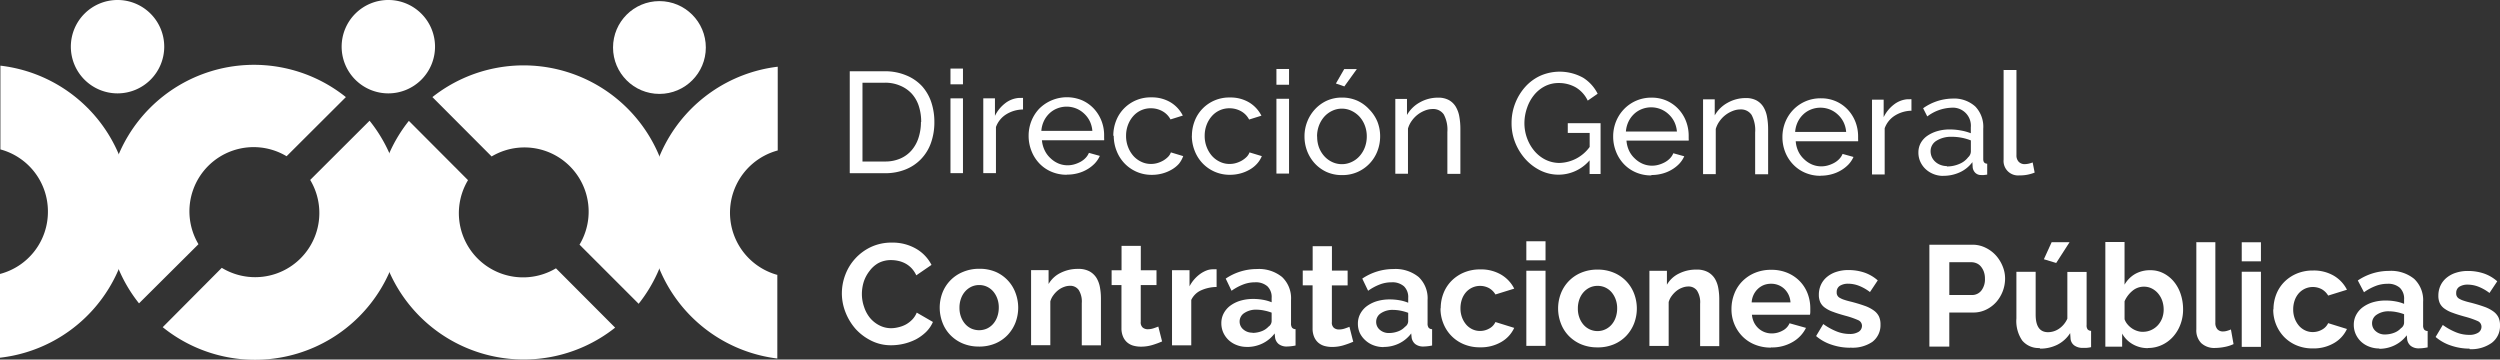 <svg xmlns="http://www.w3.org/2000/svg" width="287.464" height="41.344" viewBox="0 0 287.464 41.344">
  <rect x="0" y="0" width="287.464" height="41.344" fill="#333333" stroke="none"/>
  <g id="logoEntidad3" transform="translate(0 0.06)">
    <g id="a" transform="translate(0 -0.06)">
      <path id="Path_14260" data-name="Path 14260" d="M28.864,31.682A7.382,7.382,0,0,1,39,21.576l6.818-6.8A16.9,16.9,0,0,0,22.032,38.494l6.832-6.8Z" transform="translate(-6.047 -3.611)" fill="#fff"/>
      <path id="Path_14261" data-name="Path 14261" d="M51.656,20.633l-6.818,6.8A7.382,7.382,0,0,1,34.671,37.538L27.88,44.363A16.9,16.9,0,0,0,51.663,20.62Z" transform="translate(-9.17 -6.742)" fill="#fff"/>
      <path id="Path_14262" data-name="Path 14262" d="M85.169,37.608a7.382,7.382,0,0,1-10.106-10.14l-6.8-6.818A16.9,16.9,0,0,0,91.981,44.426l-6.8-6.818Z" transform="translate(-21.249 -6.752)" fill="#fff"/>
      <path id="Path_14263" data-name="Path 14263" d="M74.1,14.81l6.8,6.818a7.382,7.382,0,0,1,10.106,10.14l6.8,6.8A16.9,16.9,0,0,0,74.09,14.8Z" transform="translate(-24.37 -3.637)" fill="#fff"/>
      <path id="Path_14264" data-name="Path 14264" d="M.047,11.19v9.63A7.382,7.382,0,0,1,5.51,27.987,7.382,7.382,0,0,1,0,35.141v9.63A16.9,16.9,0,0,0,15,27.994,16.9,16.9,0,0,0,.047,11.19Z" transform="translate(0 -3.64)" fill="#fff"/>
      <path id="Path_14265" data-name="Path 14265" d="M125.955,35.321a7.415,7.415,0,0,1,0-14.321V11.37a16.9,16.9,0,0,0-.047,33.554v-9.63Z" transform="translate(-36.527 -3.699)" fill="#fff"/>
      <path id="Path_14266" data-name="Path 14266" d="M22.877,5.349a5.369,5.369,0,1,0-5.369,5.328,5.369,5.369,0,0,0,5.369-5.328Z" transform="translate(-3.993 0.06)" fill="#fff"/>
      <path id="Path_14267" data-name="Path 14267" d="M69.277,5.349a5.369,5.369,0,1,0-5.369,5.328,5.369,5.369,0,0,0,5.369-5.328Z" transform="translate(-19.255 0.06)" fill="#fff"/>
      <circle id="Ellipse_566" data-name="Ellipse 566" cx="5.335" cy="5.335" r="5.335" transform="translate(70.49 0.128)" fill="#fff"/>
      <path id="Path_14268" data-name="Path 14268" d="M145.6,23.847V12.15h4.026a6.248,6.248,0,0,1,2.463.47,5.08,5.08,0,0,1,1.832,1.255,5.281,5.281,0,0,1,1.06,1.852,7.166,7.166,0,0,1,.349,2.268,7.046,7.046,0,0,1-.4,2.416,5.134,5.134,0,0,1-1.141,1.845,5.06,5.06,0,0,1-1.812,1.2,6.174,6.174,0,0,1-2.329.416h-4.026Zm8.214-5.858a5.811,5.811,0,0,0-.268-1.819,3.926,3.926,0,0,0-.805-1.429,3.785,3.785,0,0,0-1.342-.933,4.315,4.315,0,0,0-1.765-.342h-2.57v9.06h2.57a4.282,4.282,0,0,0,1.785-.342,3.6,3.6,0,0,0,1.3-.953,4.12,4.12,0,0,0,.792-1.443,5.785,5.785,0,0,0,.275-1.805Z" transform="translate(-47.891 -3.956)" fill="#fff"/>
      <path id="Path_14269" data-name="Path 14269" d="M162.853,13.5V11.69h1.436V13.5Zm0,10.214v-8.6h1.436v8.6h-1.45Z" transform="translate(-53.562 -3.805)" fill="#fff"/>
      <path id="Path_14270" data-name="Path 14270" d="M173.037,18.045a3.738,3.738,0,0,0-1.919.557,2.859,2.859,0,0,0-1.181,1.463v5.3H168.48v-8.6h1.342v2.013a4.073,4.073,0,0,1,1.168-1.443,2.926,2.926,0,0,1,1.55-.617h.315a.577.577,0,0,1,.195,0v1.342Z" transform="translate(-55.417 -5.455)" fill="#fff"/>
      <path id="Path_14271" data-name="Path 14271" d="M180.625,25.512a4.382,4.382,0,0,1-1.778-.356,4.141,4.141,0,0,1-1.382-.966,4.362,4.362,0,0,1-.893-1.429,4.657,4.657,0,0,1-.322-1.725,4.564,4.564,0,0,1,.322-1.711,4.409,4.409,0,0,1,.906-1.416,4.507,4.507,0,0,1,4.946-.946,4.154,4.154,0,0,1,1.342.966,4.4,4.4,0,0,1,.866,1.4,4.53,4.53,0,0,1,.3,1.658v.329a.918.918,0,0,1,0,.228H177.78a3.288,3.288,0,0,0,.315,1.161,2.926,2.926,0,0,0,.671.906,3.006,3.006,0,0,0,.9.6,2.765,2.765,0,0,0,1.832.107,3.51,3.51,0,0,0,.711-.289,2.4,2.4,0,0,0,.584-.443,1.879,1.879,0,0,0,.389-.591l1.255.349a3.107,3.107,0,0,1-.584.872,3.932,3.932,0,0,1-.859.671,4.207,4.207,0,0,1-1.08.45,4.7,4.7,0,0,1-1.235.161Zm2.953-5.04a3.114,3.114,0,0,0-.3-1.127,2.979,2.979,0,0,0-.671-.886,2.892,2.892,0,0,0-.9-.57,2.946,2.946,0,0,0-2.174,0,2.751,2.751,0,0,0-.9.577,2.966,2.966,0,0,0-.631.879,3.208,3.208,0,0,0-.289,1.121h5.838Z" transform="translate(-57.973 -5.419)" fill="#fff"/>
      <path id="Path_14272" data-name="Path 14272" d="M190.76,21.042a4.7,4.7,0,0,1,.315-1.711,4.167,4.167,0,0,1,.893-1.409,4.261,4.261,0,0,1,3.161-1.3,4.181,4.181,0,0,1,2.215.57,3.751,3.751,0,0,1,1.409,1.523l-1.416.443a2.315,2.315,0,0,0-.919-.94,2.684,2.684,0,0,0-1.342-.342,2.657,2.657,0,0,0-2.027.906,3.221,3.221,0,0,0-.6,1.007,3.5,3.5,0,0,0-.221,1.268,3.456,3.456,0,0,0,.228,1.268,3.355,3.355,0,0,0,.617,1.033,2.839,2.839,0,0,0,.906.671,2.53,2.53,0,0,0,1.114.248,2.611,2.611,0,0,0,.752-.107,3.074,3.074,0,0,0,.671-.289,2.791,2.791,0,0,0,.537-.416,1.436,1.436,0,0,0,.329-.517l1.416.429a3.047,3.047,0,0,1-.49.879,3.355,3.355,0,0,1-.832.671,4.409,4.409,0,0,1-1.06.443,4.6,4.6,0,0,1-1.228.161,4.282,4.282,0,0,1-3.161-1.342,4.363,4.363,0,0,1-.893-1.429,4.657,4.657,0,0,1-.322-1.725Z" transform="translate(-62.746 -5.426)" fill="#fff"/>
      <path id="Path_14273" data-name="Path 14273" d="M204.223,21.062a4.7,4.7,0,0,1,.315-1.711,4.167,4.167,0,0,1,.893-1.409,4.261,4.261,0,0,1,3.161-1.3,4.181,4.181,0,0,1,2.215.57,3.751,3.751,0,0,1,1.409,1.523l-1.416.443a2.315,2.315,0,0,0-.919-.953,2.684,2.684,0,0,0-1.342-.342,2.657,2.657,0,0,0-2.027.906,3.22,3.22,0,0,0-.6,1.007,3.5,3.5,0,0,0-.221,1.268,3.456,3.456,0,0,0,.228,1.268,3.355,3.355,0,0,0,.617,1.033,2.839,2.839,0,0,0,.906.671,2.53,2.53,0,0,0,1.114.248,2.611,2.611,0,0,0,.752-.107,3.074,3.074,0,0,0,.671-.289,2.792,2.792,0,0,0,.537-.416,1.436,1.436,0,0,0,.329-.517l1.416.429a3.048,3.048,0,0,1-.55.872,3.356,3.356,0,0,1-.832.671,4.409,4.409,0,0,1-1.06.443,4.6,4.6,0,0,1-1.228.161,4.281,4.281,0,0,1-3.161-1.342,4.363,4.363,0,0,1-.893-1.429,4.657,4.657,0,0,1-.322-1.725Z" transform="translate(-67.17 -5.432)" fill="#fff"/>
      <path id="Path_14274" data-name="Path 14274" d="M218.71,13.572V11.76h1.45v1.812Zm0,10.214v-8.6h1.45v8.6h-1.45Z" transform="translate(-71.939 -3.828)" fill="#fff"/>
      <path id="Path_14275" data-name="Path 14275" d="M227.822,23.963a4.221,4.221,0,0,1-1.772-.362,4.275,4.275,0,0,1-1.342-.973,4.456,4.456,0,0,1-.879-1.416,4.644,4.644,0,0,1-.309-1.7,4.563,4.563,0,0,1,.322-1.711,4.489,4.489,0,0,1,.893-1.416,4.3,4.3,0,0,1,1.342-.973,4.208,4.208,0,0,1,1.758-.362,4.281,4.281,0,0,1,1.765.362,4.228,4.228,0,0,1,1.342.973,4.469,4.469,0,0,1,.953,1.416,4.563,4.563,0,0,1,.322,1.711,4.7,4.7,0,0,1-.315,1.7,4.3,4.3,0,0,1-2.268,2.389,4.221,4.221,0,0,1-1.772.362Zm-2.845-4.436a3.5,3.5,0,0,0,.208,1.255,3.187,3.187,0,0,0,.611,1.007,2.819,2.819,0,0,0,.906.671,2.624,2.624,0,0,0,2.228,0,2.745,2.745,0,0,0,.913-.671,3.2,3.2,0,0,0,.617-1.02,3.536,3.536,0,0,0,.221-1.262,3.482,3.482,0,0,0-.221-1.241,3.194,3.194,0,0,0-.617-1.02,3.02,3.02,0,0,0-.913-.671,2.59,2.59,0,0,0-2.228,0,2.859,2.859,0,0,0-.906.671,3.3,3.3,0,0,0-.611,1.02,3.537,3.537,0,0,0-.221,1.262Zm3.107-5.765-.953-.329.96-1.664h1.45l-1.45,2.013Z" transform="translate(-73.521 -3.831)" fill="#fff"/>
      <path id="Path_14276" data-name="Path 14276" d="M246.516,25.434h-1.45V20.622a3.731,3.731,0,0,0-.409-2.013,1.456,1.456,0,0,0-1.275-.631,2.369,2.369,0,0,0-.893.175,3.355,3.355,0,0,0-.839.47,3.281,3.281,0,0,0-.671.7,2.845,2.845,0,0,0-.443.906V25.42H239.08v-8.6h1.342v1.845a3.785,3.785,0,0,1,1.476-1.45,4.208,4.208,0,0,1,2.1-.544,2.53,2.53,0,0,1,1.235.275,2.148,2.148,0,0,1,.792.758,3.355,3.355,0,0,1,.416,1.148,7.962,7.962,0,0,1,.121,1.436v5.14Z" transform="translate(-78.639 -5.442)" fill="#fff"/>
      <path id="Path_14277" data-name="Path 14277" d="M267.979,22.407a4.708,4.708,0,0,1-5.731,1.141,5.718,5.718,0,0,1-1.718-1.342,6.342,6.342,0,0,1-1.141-1.906A5.946,5.946,0,0,1,259,18.112a6.134,6.134,0,0,1,.416-2.248,6.208,6.208,0,0,1,1.141-1.879,5.315,5.315,0,0,1,1.731-1.288,5.543,5.543,0,0,1,4.966.235,4.65,4.65,0,0,1,1.644,1.825l-1.141.792a3.537,3.537,0,0,0-1.376-1.523,3.919,3.919,0,0,0-1.96-.5,3.423,3.423,0,0,0-1.617.383,3.872,3.872,0,0,0-1.235,1.02,4.73,4.73,0,0,0-.792,1.463,5.368,5.368,0,0,0-.3,1.718,5.02,5.02,0,0,0,.309,1.772,4.825,4.825,0,0,0,.852,1.47,4.026,4.026,0,0,0,1.282,1,3.637,3.637,0,0,0,1.617.362,4.429,4.429,0,0,0,3.443-1.839V19.266h-2.517V18.145h3.771v5.838h-1.262V22.4Z" transform="translate(-85.191 -3.979)" fill="#fff"/>
      <path id="Path_14278" data-name="Path 14278" d="M280.785,25.615a4.382,4.382,0,0,1-1.778-.356,4.141,4.141,0,0,1-1.382-.966,4.361,4.361,0,0,1-.893-1.429,4.657,4.657,0,0,1-.322-1.725,4.563,4.563,0,0,1,.322-1.711,4.409,4.409,0,0,1,.906-1.416,4.322,4.322,0,0,1,3.174-1.342,4.221,4.221,0,0,1,1.772.362,4.154,4.154,0,0,1,1.342.966,4.288,4.288,0,0,1,.866,1.4,4.651,4.651,0,0,1,.3,1.658v.329a.918.918,0,0,1,0,.228H277.94a3.288,3.288,0,0,0,.3,1.161,2.926,2.926,0,0,0,.671.906,3.006,3.006,0,0,0,.9.6,2.765,2.765,0,0,0,1.832.107,3.509,3.509,0,0,0,.711-.289,2.4,2.4,0,0,0,.584-.443,1.879,1.879,0,0,0,.389-.591l1.255.349a3.106,3.106,0,0,1-.584.872,3.933,3.933,0,0,1-.859.671,4.208,4.208,0,0,1-1.08.45,4.7,4.7,0,0,1-1.235.161Zm2.953-5.04a3.113,3.113,0,0,0-.3-1.127,2.979,2.979,0,0,0-.671-.886,2.892,2.892,0,0,0-.9-.57,2.946,2.946,0,0,0-2.174,0,2.752,2.752,0,0,0-.9.577,2.966,2.966,0,0,0-.631.879,3.208,3.208,0,0,0-.289,1.121h5.838Z" transform="translate(-90.918 -5.443)" fill="#fff"/>
      <path id="Path_14279" data-name="Path 14279" d="M299.246,25.5H297.8V20.692a3.731,3.731,0,0,0-.409-2.013,1.456,1.456,0,0,0-1.275-.631,2.369,2.369,0,0,0-.893.175,3.355,3.355,0,0,0-.839.47,3.281,3.281,0,0,0-.671.7,2.845,2.845,0,0,0-.443.906V25.49H291.81v-8.6h1.342v1.845a3.785,3.785,0,0,1,1.476-1.45,4.208,4.208,0,0,1,2.1-.544,2.53,2.53,0,0,1,1.235.275,2.147,2.147,0,0,1,.792.758,3.234,3.234,0,0,1,.416,1.148,7.965,7.965,0,0,1,.121,1.436V25.5Z" transform="translate(-95.983 -5.465)" fill="#fff"/>
      <path id="Path_14280" data-name="Path 14280" d="M309.785,25.692a4.382,4.382,0,0,1-1.778-.356,4.141,4.141,0,0,1-1.382-.966,4.362,4.362,0,0,1-.892-1.4,4.656,4.656,0,0,1-.322-1.725,4.564,4.564,0,0,1,.322-1.711,4.409,4.409,0,0,1,.906-1.416,4.322,4.322,0,0,1,3.194-1.335,4.221,4.221,0,0,1,1.772.362,4.154,4.154,0,0,1,1.342.966,4.4,4.4,0,0,1,.866,1.4,4.651,4.651,0,0,1,.3,1.658c0,.121,0,.228,0,.329a.918.918,0,0,1,0,.228H306.94a3.288,3.288,0,0,0,.3,1.161,2.926,2.926,0,0,0,.671.906,3.006,3.006,0,0,0,.9.6,2.765,2.765,0,0,0,1.832.107,3.51,3.51,0,0,0,.711-.289,2.4,2.4,0,0,0,.584-.443,1.879,1.879,0,0,0,.389-.591l1.255.349a3.108,3.108,0,0,1-.584.872,3.934,3.934,0,0,1-.859.671,4.208,4.208,0,0,1-1.08.45,4.7,4.7,0,0,1-1.235.161Zm2.953-5.04a3.114,3.114,0,0,0-.3-1.127,2.98,2.98,0,0,0-.671-.886,2.892,2.892,0,0,0-.9-.57,2.946,2.946,0,0,0-2.174,0,2.752,2.752,0,0,0-.9.577,2.966,2.966,0,0,0-.631.879,3.207,3.207,0,0,0-.289,1.121h5.838Z" transform="translate(-100.457 -5.479)" fill="#fff"/>
      <path id="Path_14281" data-name="Path 14281" d="M325.317,18.258a3.738,3.738,0,0,0-1.919.557,2.859,2.859,0,0,0-1.181,1.463v5.308H320.76v-8.6H322.1V19a4.073,4.073,0,0,1,1.168-1.443,2.926,2.926,0,0,1,1.55-.617h.282a.577.577,0,0,1,.195,0v1.342Z" transform="translate(-105.506 -5.528)" fill="#fff"/>
      <path id="Path_14282" data-name="Path 14282" d="M331.589,25.718a2.993,2.993,0,0,1-1.134-.208,2.88,2.88,0,0,1-.913-.57,2.684,2.684,0,0,1-.611-.852,2.523,2.523,0,0,1-.221-1.06,2.234,2.234,0,0,1,.262-1.08,2.463,2.463,0,0,1,.752-.832,4.027,4.027,0,0,1,1.154-.544,5.026,5.026,0,0,1,1.456-.195,6.872,6.872,0,0,1,1.268.121,5.865,5.865,0,0,1,1.134.315v-.671a2.074,2.074,0,0,0-2.268-2.262,4.865,4.865,0,0,0-2.738,1l-.477-.94a5.973,5.973,0,0,1,3.355-1.114,3.637,3.637,0,0,1,2.644.913,3.355,3.355,0,0,1,.913,2.557v3.49c0,.342.148.517.456.53v1.255l-.383.047a2.376,2.376,0,0,1-.315,0,.926.926,0,0,1-.671-.255,1.06,1.06,0,0,1-.3-.617l-.034-.611a3.711,3.711,0,0,1-1.456,1.174,4.489,4.489,0,0,1-1.886.4Zm.383-1.087a3.55,3.55,0,0,0,1.443-.289,2.416,2.416,0,0,0,1.013-.765.919.919,0,0,0,.315-.671V21.638a5.926,5.926,0,0,0-2.188-.416,3.154,3.154,0,0,0-1.772.456,1.389,1.389,0,0,0-.671,1.2,1.638,1.638,0,0,0,.141.671,1.671,1.671,0,0,0,.4.544,1.852,1.852,0,0,0,.6.362,2.06,2.06,0,0,0,.738.134Z" transform="translate(-108.121 -5.492)" fill="#fff"/>
      <path id="Path_14283" data-name="Path 14283" d="M343.333,11.923h1.45v9.8a1.06,1.06,0,0,0,.255.752.933.933,0,0,0,.718.275,2.261,2.261,0,0,0,.429-.054,3.113,3.113,0,0,0,.463-.141l.228,1.168a4.7,4.7,0,0,1-.859.248,4.409,4.409,0,0,1-.906.074,1.664,1.664,0,0,1-1.805-1.812V11.91Z" transform="translate(-112.92 -3.877)" fill="#fff"/>
      <path id="Path_14284" data-name="Path 14284" d="M144.25,47.341a5.972,5.972,0,0,1,.389-2.114,5.711,5.711,0,0,1,1.134-1.866,5.778,5.778,0,0,1,1.812-1.342,5.57,5.57,0,0,1,2.436-.51,5.369,5.369,0,0,1,2.785.718,4.53,4.53,0,0,1,1.751,1.845l-1.751,1.2a3.053,3.053,0,0,0-.557-.832,2.8,2.8,0,0,0-.711-.537,3.121,3.121,0,0,0-.792-.289,3.758,3.758,0,0,0-.805-.094,3.094,3.094,0,0,0-1.49.342,3.255,3.255,0,0,0-1.013.9,4.067,4.067,0,0,0-.671,1.248,4.792,4.792,0,0,0-.215,1.389,4.449,4.449,0,0,0,.248,1.49,3.912,3.912,0,0,0,.671,1.262,3.429,3.429,0,0,0,1.087.872,2.946,2.946,0,0,0,1.389.329,3.644,3.644,0,0,0,.846-.121,3.356,3.356,0,0,0,.819-.309,3.248,3.248,0,0,0,.718-.55,2.544,2.544,0,0,0,.53-.812l1.859,1.074a3.63,3.63,0,0,1-.8,1.161,5.186,5.186,0,0,1-1.168.846,6.308,6.308,0,0,1-2.845.671,5.013,5.013,0,0,1-2.288-.53,6.04,6.04,0,0,1-1.785-1.342,6.462,6.462,0,0,1-1.168-1.926,5.959,5.959,0,0,1-.416-2.2Z" transform="translate(-47.447 -13.613)" fill="#fff"/>
      <path id="Path_14285" data-name="Path 14285" d="M165.535,54.935a4.7,4.7,0,0,1-1.892-.362,4.308,4.308,0,0,1-1.423-.98,4.147,4.147,0,0,1-.893-1.429,4.812,4.812,0,0,1,0-3.409,4.234,4.234,0,0,1,2.362-2.4,4.758,4.758,0,0,1,1.892-.362,4.7,4.7,0,0,1,1.886.362,4.214,4.214,0,0,1,2.262,2.409,4.812,4.812,0,0,1,0,3.409,4.4,4.4,0,0,1-.893,1.423,4.207,4.207,0,0,1-1.416.98,4.758,4.758,0,0,1-1.892.362Zm-2.248-4.469a2.906,2.906,0,0,0,.174,1.047,2.6,2.6,0,0,0,.476.819,2.168,2.168,0,0,0,.718.537,2.214,2.214,0,0,0,1.785,0,2.147,2.147,0,0,0,.718-.537,2.49,2.49,0,0,0,.476-.825,3.127,3.127,0,0,0,.174-1.054,2.919,2.919,0,0,0-.174-1.04,2.637,2.637,0,0,0-.476-.825,2.168,2.168,0,0,0-.718-.537,2.087,2.087,0,0,0-.893-.188,2.114,2.114,0,0,0-.893.195,2.288,2.288,0,0,0-.718.544,2.49,2.49,0,0,0-.476.825,3.046,3.046,0,0,0-.174,1.04Z" transform="translate(-52.962 -15.087)" fill="#fff"/>
      <path id="Path_14286" data-name="Path 14286" d="M184.709,54.8H182.5V49.951a2.49,2.49,0,0,0-.356-1.517,1.181,1.181,0,0,0-1.007-.476,1.919,1.919,0,0,0-.671.127,2.422,2.422,0,0,0-.671.369,2.967,2.967,0,0,0-.55.57,2.161,2.161,0,0,0-.362.725v5.04H176.67V46.153h2.013v1.6a3.2,3.2,0,0,1,1.382-1.282,4.342,4.342,0,0,1,2.013-.456,2.617,2.617,0,0,1,1.342.3,2.188,2.188,0,0,1,.792.772,3.175,3.175,0,0,1,.383,1.087,6.926,6.926,0,0,1,.107,1.235v5.369Z" transform="translate(-58.111 -15.095)" fill="#fff"/>
      <path id="Path_14287" data-name="Path 14287" d="M196.261,53.066a9.656,9.656,0,0,1-1.087.4,4.49,4.49,0,0,1-1.342.195,3.255,3.255,0,0,1-.866-.114,1.866,1.866,0,0,1-.7-.369,1.805,1.805,0,0,1-.483-.671,2.389,2.389,0,0,1-.181-.98V46.576H190.47v-1.7h1.141v-2.8h2.215v2.805h1.805v1.7h-1.812V50.8a.778.778,0,0,0,.235.671.906.906,0,0,0,.584.188,2.147,2.147,0,0,0,.671-.114c.221-.074.4-.141.53-.195l.443,1.745Z" transform="translate(-62.65 -13.801)" fill="#fff"/>
      <path id="Path_14288" data-name="Path 14288" d="M205.974,48.11a4.5,4.5,0,0,0-1.8.383,2.268,2.268,0,0,0-1.141,1.107V54.82H200.82V46.184h2.013v1.852a3.985,3.985,0,0,1,.544-.8,4.181,4.181,0,0,1,.671-.617,3.3,3.3,0,0,1,.731-.4,2.013,2.013,0,0,1,.718-.141h.275a.5.5,0,0,1,.174,0v2.013Z" transform="translate(-66.055 -15.113)" fill="#fff"/>
      <path id="Path_14289" data-name="Path 14289" d="M212.216,54.985a3.194,3.194,0,0,1-1.168-.208,2.838,2.838,0,0,1-.939-.577,2.725,2.725,0,0,1-.617-.866,2.624,2.624,0,0,1-.221-1.087,2.376,2.376,0,0,1,.275-1.127,2.638,2.638,0,0,1,.758-.879,3.825,3.825,0,0,1,1.161-.57,5.181,5.181,0,0,1,1.483-.2,6.288,6.288,0,0,1,1.127.1,4.7,4.7,0,0,1,.98.282v-.49a1.725,1.725,0,0,0-.483-1.342,2.013,2.013,0,0,0-1.443-.463,3.725,3.725,0,0,0-1.342.248,5.952,5.952,0,0,0-1.342.725l-.671-1.4a6.4,6.4,0,0,1,3.59-1.1,4.214,4.214,0,0,1,2.892.919,3.355,3.355,0,0,1,1.027,2.644v2.684a.805.805,0,0,0,.121.5.537.537,0,0,0,.4.168v1.879a5.167,5.167,0,0,1-.973.114,1.483,1.483,0,0,1-.966-.282,1.188,1.188,0,0,1-.416-.745l-.047-.476a3.872,3.872,0,0,1-1.4,1.154,4.026,4.026,0,0,1-1.765.4Zm.631-1.611a2.946,2.946,0,0,0,1.06-.195,2.013,2.013,0,0,0,.785-.523.792.792,0,0,0,.362-.624v-.986a5.268,5.268,0,0,0-.852-.242,4.631,4.631,0,0,0-.886-.1,2.389,2.389,0,0,0-1.4.383,1.154,1.154,0,0,0-.544.96,1.175,1.175,0,0,0,.43.933,1.55,1.55,0,0,0,1.054.369Z" transform="translate(-68.834 -15.096)" fill="#fff"/>
      <path id="Path_14290" data-name="Path 14290" d="M229.011,53.116a9.656,9.656,0,0,1-1.087.4,4.49,4.49,0,0,1-1.342.195,3.255,3.255,0,0,1-.866-.114,1.865,1.865,0,0,1-.7-.369,1.805,1.805,0,0,1-.483-.671,2.389,2.389,0,0,1-.181-.98V46.626H223.22v-1.7h1.141v-2.8h2.215v2.805h1.805v1.7h-1.812v4.214a.778.778,0,0,0,.235.671.906.906,0,0,0,.584.188,2.147,2.147,0,0,0,.671-.114c.221-.074.4-.141.53-.195l.443,1.745Z" transform="translate(-73.423 -13.817)" fill="#fff"/>
      <path id="Path_14291" data-name="Path 14291" d="M235.629,55.005a3.194,3.194,0,0,1-1.168-.208,2.839,2.839,0,0,1-.939-.577,2.725,2.725,0,0,1-.631-.832,2.624,2.624,0,0,1-.221-1.087,2.376,2.376,0,0,1,.275-1.127,2.637,2.637,0,0,1,.758-.879,3.825,3.825,0,0,1,1.161-.57,5.18,5.18,0,0,1,1.483-.2,6.287,6.287,0,0,1,1.127.1,4.7,4.7,0,0,1,.98.282v-.544a1.725,1.725,0,0,0-.483-1.342,2.013,2.013,0,0,0-1.443-.463,3.724,3.724,0,0,0-1.342.248,5.952,5.952,0,0,0-1.342.725l-.671-1.4a6.4,6.4,0,0,1,3.59-1.1,4.214,4.214,0,0,1,2.892.919,3.355,3.355,0,0,1,1.027,2.644v2.684a.805.805,0,0,0,.121.5.537.537,0,0,0,.4.168v1.879a5.167,5.167,0,0,1-.973.114,1.483,1.483,0,0,1-.966-.282,1.188,1.188,0,0,1-.416-.745l-.047-.476a3.872,3.872,0,0,1-1.4,1.154,4.026,4.026,0,0,1-1.765.4Zm.617-1.617a2.946,2.946,0,0,0,1.06-.195,2.013,2.013,0,0,0,.785-.523.792.792,0,0,0,.362-.624v-.98a5.268,5.268,0,0,0-.852-.242,4.631,4.631,0,0,0-.886-.094,2.389,2.389,0,0,0-1.4.383,1.154,1.154,0,0,0-.544.98,1.174,1.174,0,0,0,.429.933A1.55,1.55,0,0,0,236.247,53.388Z" transform="translate(-76.531 -15.096)" fill="#fff"/>
      <path id="Path_14292" data-name="Path 14292" d="M246.847,50.562a4.7,4.7,0,0,1,.315-1.711,4.194,4.194,0,0,1,.906-1.416,4.449,4.449,0,0,1,1.436-.973A4.758,4.758,0,0,1,251.4,46.1a4.557,4.557,0,0,1,2.409.611,3.912,3.912,0,0,1,1.49,1.6l-2.161.671a2.014,2.014,0,0,0-.738-.731,2.188,2.188,0,0,0-1.913-.067,2.228,2.228,0,0,0-.718.523,2.5,2.5,0,0,0-.477.812,3.127,3.127,0,0,0-.174,1.054,2.939,2.939,0,0,0,.181,1.054,2.785,2.785,0,0,0,.483.825,2.168,2.168,0,0,0,.718.537,2.013,2.013,0,0,0,.872.188,2.141,2.141,0,0,0,1.094-.3,1.6,1.6,0,0,0,.671-.725l2.161.671a3.6,3.6,0,0,1-1.47,1.611,4.624,4.624,0,0,1-2.456.624,4.7,4.7,0,0,1-1.892-.362,4.281,4.281,0,0,1-2.342-2.416,4.468,4.468,0,0,1-.315-1.7Z" transform="translate(-81.185 -15.122)" fill="#fff"/>
      <path id="Path_14293" data-name="Path 14293" d="M261.53,43.468V41.28h2.208v2.194H261.53Zm0,9.831v-8.63h2.208v8.637H261.53Z" transform="translate(-86.024 -13.538)" fill="#fff"/>
      <path id="Path_14294" data-name="Path 14294" d="M271.495,55.075a4.7,4.7,0,0,1-1.892-.362,4.309,4.309,0,0,1-1.423-.98,4.147,4.147,0,0,1-.893-1.429,4.812,4.812,0,0,1,0-3.409,4.234,4.234,0,0,1,2.329-2.4,4.758,4.758,0,0,1,1.892-.362,4.7,4.7,0,0,1,1.886.362,4.214,4.214,0,0,1,2.322,2.409,4.812,4.812,0,0,1,0,3.409,4.4,4.4,0,0,1-.892,1.423,4.208,4.208,0,0,1-1.416.98,4.738,4.738,0,0,1-1.892.362Zm-2.248-4.469a2.906,2.906,0,0,0,.174,1.047,2.6,2.6,0,0,0,.476.819,2.167,2.167,0,0,0,.718.537,2.138,2.138,0,0,0,2.5-.537,2.489,2.489,0,0,0,.476-.825,3.1,3.1,0,0,0,.174-1.054,2.92,2.92,0,0,0-.174-1.04,2.638,2.638,0,0,0-.476-.825,2.167,2.167,0,0,0-.718-.537,2.087,2.087,0,0,0-.893-.188,2.114,2.114,0,0,0-.893.195,2.289,2.289,0,0,0-.718.544,2.489,2.489,0,0,0-.477.825A3.047,3.047,0,0,0,269.247,50.606Z" transform="translate(-87.815 -15.133)" fill="#fff"/>
      <path id="Path_14295" data-name="Path 14295" d="M290.659,54.936h-2.208V50.071a2.49,2.49,0,0,0-.356-1.517,1.181,1.181,0,0,0-1.007-.476,1.919,1.919,0,0,0-.671.128,2.423,2.423,0,0,0-.671.369,2.967,2.967,0,0,0-.55.57,2.16,2.16,0,0,0-.362.725v5.04H282.62V46.273h2.013v1.6a3.2,3.2,0,0,1,1.382-1.282,4.342,4.342,0,0,1,2.013-.456,2.617,2.617,0,0,1,1.342.3,2.188,2.188,0,0,1,.792.772,3.175,3.175,0,0,1,.383,1.087,6.927,6.927,0,0,1,.107,1.235V54.9Z" transform="translate(-92.961 -15.135)" fill="#fff"/>
      <path id="Path_14296" data-name="Path 14296" d="M301.216,55.115a4.832,4.832,0,0,1-1.879-.356,4.2,4.2,0,0,1-1.429-.966,4.416,4.416,0,0,1-1.228-3.114A4.812,4.812,0,0,1,297,48.941a4.181,4.181,0,0,1,.906-1.429,4.4,4.4,0,0,1,1.443-.98,4.8,4.8,0,0,1,1.906-.362,4.7,4.7,0,0,1,1.886.362,4.261,4.261,0,0,1,1.416.973,4.141,4.141,0,0,1,.886,1.416,4.758,4.758,0,0,1,.3,1.678v.409a1.415,1.415,0,0,1-.04.329h-6.671a2.584,2.584,0,0,0,.248.9,2.342,2.342,0,0,0,.51.671,2.234,2.234,0,0,0,.7.429,2.275,2.275,0,0,0,.825.148,2.537,2.537,0,0,0,1.241-.322,1.7,1.7,0,0,0,.8-.846l1.892.53a3.825,3.825,0,0,1-1.523,1.617,4.7,4.7,0,0,1-2.5.631Zm2.248-5.2a2.309,2.309,0,0,0-.711-1.557,2.181,2.181,0,0,0-1.537-.584,2.262,2.262,0,0,0-.832.154,2.208,2.208,0,0,0-.671.436,2.315,2.315,0,0,0-.711,1.55h4.476Z" transform="translate(-97.585 -15.146)" fill="#fff"/>
      <path id="Path_14297" data-name="Path 14297" d="M315.086,55.145a6.576,6.576,0,0,1-2.127-.349,5.154,5.154,0,0,1-1.778-.993l.825-1.382a7.087,7.087,0,0,0,1.537.852,4.027,4.027,0,0,0,1.49.289,1.879,1.879,0,0,0,1.04-.248.812.812,0,0,0,.383-.671.711.711,0,0,0-.443-.671,9.8,9.8,0,0,0-1.45-.5c-.557-.154-1.04-.3-1.429-.45a3.591,3.591,0,0,1-.953-.49,1.63,1.63,0,0,1-.523-.624,2.013,2.013,0,0,1-.161-.846,2.751,2.751,0,0,1,.255-1.188,2.584,2.584,0,0,1,.718-.9,3.188,3.188,0,0,1,1.08-.564,4.3,4.3,0,0,1,1.342-.195,5.7,5.7,0,0,1,1.819.282,4.53,4.53,0,0,1,1.557.906l-.893,1.342a5.187,5.187,0,0,0-1.275-.725,3.463,3.463,0,0,0-1.228-.235,1.772,1.772,0,0,0-.939.228.812.812,0,0,0-.383.738.671.671,0,0,0,.376.671,2.382,2.382,0,0,0,.517.221c.215.074.483.148.8.221.591.154,1.1.309,1.523.463a4.026,4.026,0,0,1,1.04.53,1.879,1.879,0,0,1,.591.671,2.1,2.1,0,0,1,.188.933,2.409,2.409,0,0,1-.94,2.013,4.027,4.027,0,0,1-2.557.658Z" transform="translate(-102.355 -15.162)" fill="#fff"/>
      <path id="Path_14298" data-name="Path 14298" d="M330.59,53.567V41.87h4.973a3.355,3.355,0,0,1,1.49.349,3.865,3.865,0,0,1,1.195.893,4.22,4.22,0,0,1,.772,1.255,3.63,3.63,0,0,1,.275,1.409,4.114,4.114,0,0,1-1.013,2.684,3.725,3.725,0,0,1-1.174.879,3.315,3.315,0,0,1-1.483.329h-2.745v3.919H330.6Zm2.282-5.912h2.637a1.342,1.342,0,0,0,1.047-.5,2.1,2.1,0,0,0,.423-1.382,2.3,2.3,0,0,0-.128-.8,2.012,2.012,0,0,0-.342-.6,1.288,1.288,0,0,0-.5-.369,1.516,1.516,0,0,0-.584-.121h-2.543v3.785Z" transform="translate(-108.739 -13.732)" fill="#fff"/>
      <path id="Path_14299" data-name="Path 14299" d="M348.178,53.607a2.456,2.456,0,0,1-2.013-.859,3.959,3.959,0,0,1-.671-2.537V44.842h2.215v4.932c0,1.342.47,2.013,1.423,2.013a2.261,2.261,0,0,0,1.241-.383,2.731,2.731,0,0,0,.98-1.174V44.862h2.215v6.1a.764.764,0,0,0,.114.5.537.537,0,0,0,.4.168v1.879a3.569,3.569,0,0,1-.557.081h-.4a1.6,1.6,0,0,1-.966-.275,1.073,1.073,0,0,1-.436-.752l-.047-.671a3.731,3.731,0,0,1-1.483,1.342,4.389,4.389,0,0,1-2.013.443Zm1.892-9.778-1.416-.429.893-1.96h2.06Z" transform="translate(-113.637 -13.59)" fill="#fff"/>
      <path id="Path_14300" data-name="Path 14300" d="M365.652,53.607a3.436,3.436,0,0,1-1.765-.45,3.215,3.215,0,0,1-1.215-1.221v1.5H360.74V41.4h2.208v4.912a3.315,3.315,0,0,1,1.208-1.228,3.449,3.449,0,0,1,1.758-.436,3.241,3.241,0,0,1,1.53.362,3.8,3.8,0,0,1,1.195.973,4.409,4.409,0,0,1,.772,1.436,5.5,5.5,0,0,1,.268,1.731,4.8,4.8,0,0,1-.309,1.745,4.4,4.4,0,0,1-.852,1.409,3.912,3.912,0,0,1-1.289.946,3.771,3.771,0,0,1-1.6.342Zm-.6-1.879a2.241,2.241,0,0,0,.973-.208,2.322,2.322,0,0,0,.758-.55,2.564,2.564,0,0,0,.49-.805,2.826,2.826,0,0,0,.174-.986,3.16,3.16,0,0,0-.161-1.007,2.631,2.631,0,0,0-.47-.839,2.3,2.3,0,0,0-.718-.577,1.96,1.96,0,0,0-.906-.215,2.013,2.013,0,0,0-1.342.483,3.234,3.234,0,0,0-.9,1.195v2.06a1.778,1.778,0,0,0,.336.591,2.5,2.5,0,0,0,.5.456,2.235,2.235,0,0,0,.611.3,2.013,2.013,0,0,0,.671.107Z" transform="translate(-118.656 -13.577)" fill="#fff"/>
      <path id="Path_14301" data-name="Path 14301" d="M376.3,41.42h2.208v9.261a1.08,1.08,0,0,0,.228.738.832.832,0,0,0,.671.262,1.537,1.537,0,0,0,.436-.067,3.355,3.355,0,0,0,.456-.161l.3,1.684a4.214,4.214,0,0,1-1.04.329,5.919,5.919,0,0,1-1.074.114,2.2,2.2,0,0,1-1.6-.557,2.08,2.08,0,0,1-.564-1.577V41.38Z" transform="translate(-123.774 -13.57)" fill="#fff"/>
      <path id="Path_14302" data-name="Path 14302" d="M384.11,43.638V41.45h2.208v2.194H384.11Zm0,9.831v-8.63h2.208v8.637H384.11Z" transform="translate(-126.343 -13.593)" fill="#fff"/>
      <path id="Path_14303" data-name="Path 14303" d="M389.537,50.752a4.7,4.7,0,0,1,.315-1.711,4.194,4.194,0,0,1,.906-1.416,4.449,4.449,0,0,1,1.436-.973,4.758,4.758,0,0,1,1.892-.362,4.557,4.557,0,0,1,2.409.611,3.913,3.913,0,0,1,1.49,1.6l-2.161.671a2.013,2.013,0,0,0-.738-.731,2.188,2.188,0,0,0-1.913-.067,2.228,2.228,0,0,0-.718.523,2.5,2.5,0,0,0-.476.812,3.127,3.127,0,0,0-.175,1.054,2.94,2.94,0,0,0,.181,1.054,2.785,2.785,0,0,0,.483.825,2.168,2.168,0,0,0,.718.537,2.013,2.013,0,0,0,.872.188,2.141,2.141,0,0,0,1.094-.3,1.6,1.6,0,0,0,.671-.725l2.161.671a3.6,3.6,0,0,1-1.47,1.611,4.624,4.624,0,0,1-2.456.624,4.7,4.7,0,0,1-1.892-.362,4.335,4.335,0,0,1-1.429-.98,4.509,4.509,0,0,1-1.228-3.141Z" transform="translate(-128.119 -15.185)" fill="#fff"/>
      <path id="Path_14304" data-name="Path 14304" d="M406.256,55.275a3.194,3.194,0,0,1-1.168-.208,2.839,2.839,0,0,1-.94-.577,2.725,2.725,0,0,1-.617-.866,2.624,2.624,0,0,1-.221-1.087,2.375,2.375,0,0,1,.275-1.127,2.637,2.637,0,0,1,.758-.879,3.825,3.825,0,0,1,1.161-.57,5.181,5.181,0,0,1,1.483-.2,6.288,6.288,0,0,1,1.127.1,4.7,4.7,0,0,1,.98.282v-.5a1.725,1.725,0,0,0-.483-1.342,2.013,2.013,0,0,0-1.443-.463,3.725,3.725,0,0,0-1.342.248,5.952,5.952,0,0,0-1.342.725l-.711-1.356a6.4,6.4,0,0,1,3.59-1.1,4.214,4.214,0,0,1,2.892.919,3.355,3.355,0,0,1,1.027,2.644V52.6a.805.805,0,0,0,.121.5.537.537,0,0,0,.4.168v1.879a5.167,5.167,0,0,1-.973.114,1.483,1.483,0,0,1-.966-.282,1.188,1.188,0,0,1-.416-.745l-.047-.476a3.872,3.872,0,0,1-1.4,1.154,4.026,4.026,0,0,1-1.765.4Zm.631-1.611a2.946,2.946,0,0,0,1.06-.195,2.013,2.013,0,0,0,.785-.523.792.792,0,0,0,.362-.624v-.986a5.268,5.268,0,0,0-.852-.242,4.63,4.63,0,0,0-.886-.094,2.389,2.389,0,0,0-1.4.383,1.154,1.154,0,0,0-.544.98,1.174,1.174,0,0,0,.43.933,1.55,1.55,0,0,0,1.054.369Z" transform="translate(-132.658 -15.205)" fill="#fff"/>
      <path id="Path_14305" data-name="Path 14305" d="M421.236,55.3a6.577,6.577,0,0,1-2.127-.349,5.154,5.154,0,0,1-1.778-.993l.825-1.382a7.086,7.086,0,0,0,1.537.852,4.026,4.026,0,0,0,1.49.289,1.879,1.879,0,0,0,1.04-.248.805.805,0,0,0,.382-.671.711.711,0,0,0-.443-.671,9.8,9.8,0,0,0-1.45-.5c-.557-.154-1.04-.3-1.429-.45a3.59,3.59,0,0,1-.953-.49,1.631,1.631,0,0,1-.523-.624,2.014,2.014,0,0,1-.161-.846,2.751,2.751,0,0,1,.255-1.188,2.584,2.584,0,0,1,.718-.9,3.188,3.188,0,0,1,1.08-.564,4.3,4.3,0,0,1,1.342-.195,5.7,5.7,0,0,1,1.819.282,4.53,4.53,0,0,1,1.557.906l-.893,1.342a5.187,5.187,0,0,0-1.275-.725,3.463,3.463,0,0,0-1.228-.235,1.772,1.772,0,0,0-.939.228.812.812,0,0,0-.383.738.671.671,0,0,0,.376.671,2.382,2.382,0,0,0,.517.221c.215.074.483.148.8.221.591.154,1.1.309,1.523.463a4.026,4.026,0,0,1,1.04.53,1.879,1.879,0,0,1,.591.671,2.1,2.1,0,0,1,.188.933,2.409,2.409,0,0,1-.939,2.013,4.027,4.027,0,0,1-2.557.731Z" transform="translate(-137.27 -15.212)" fill="#fff"/>
    </g>
  </g>
</svg>
